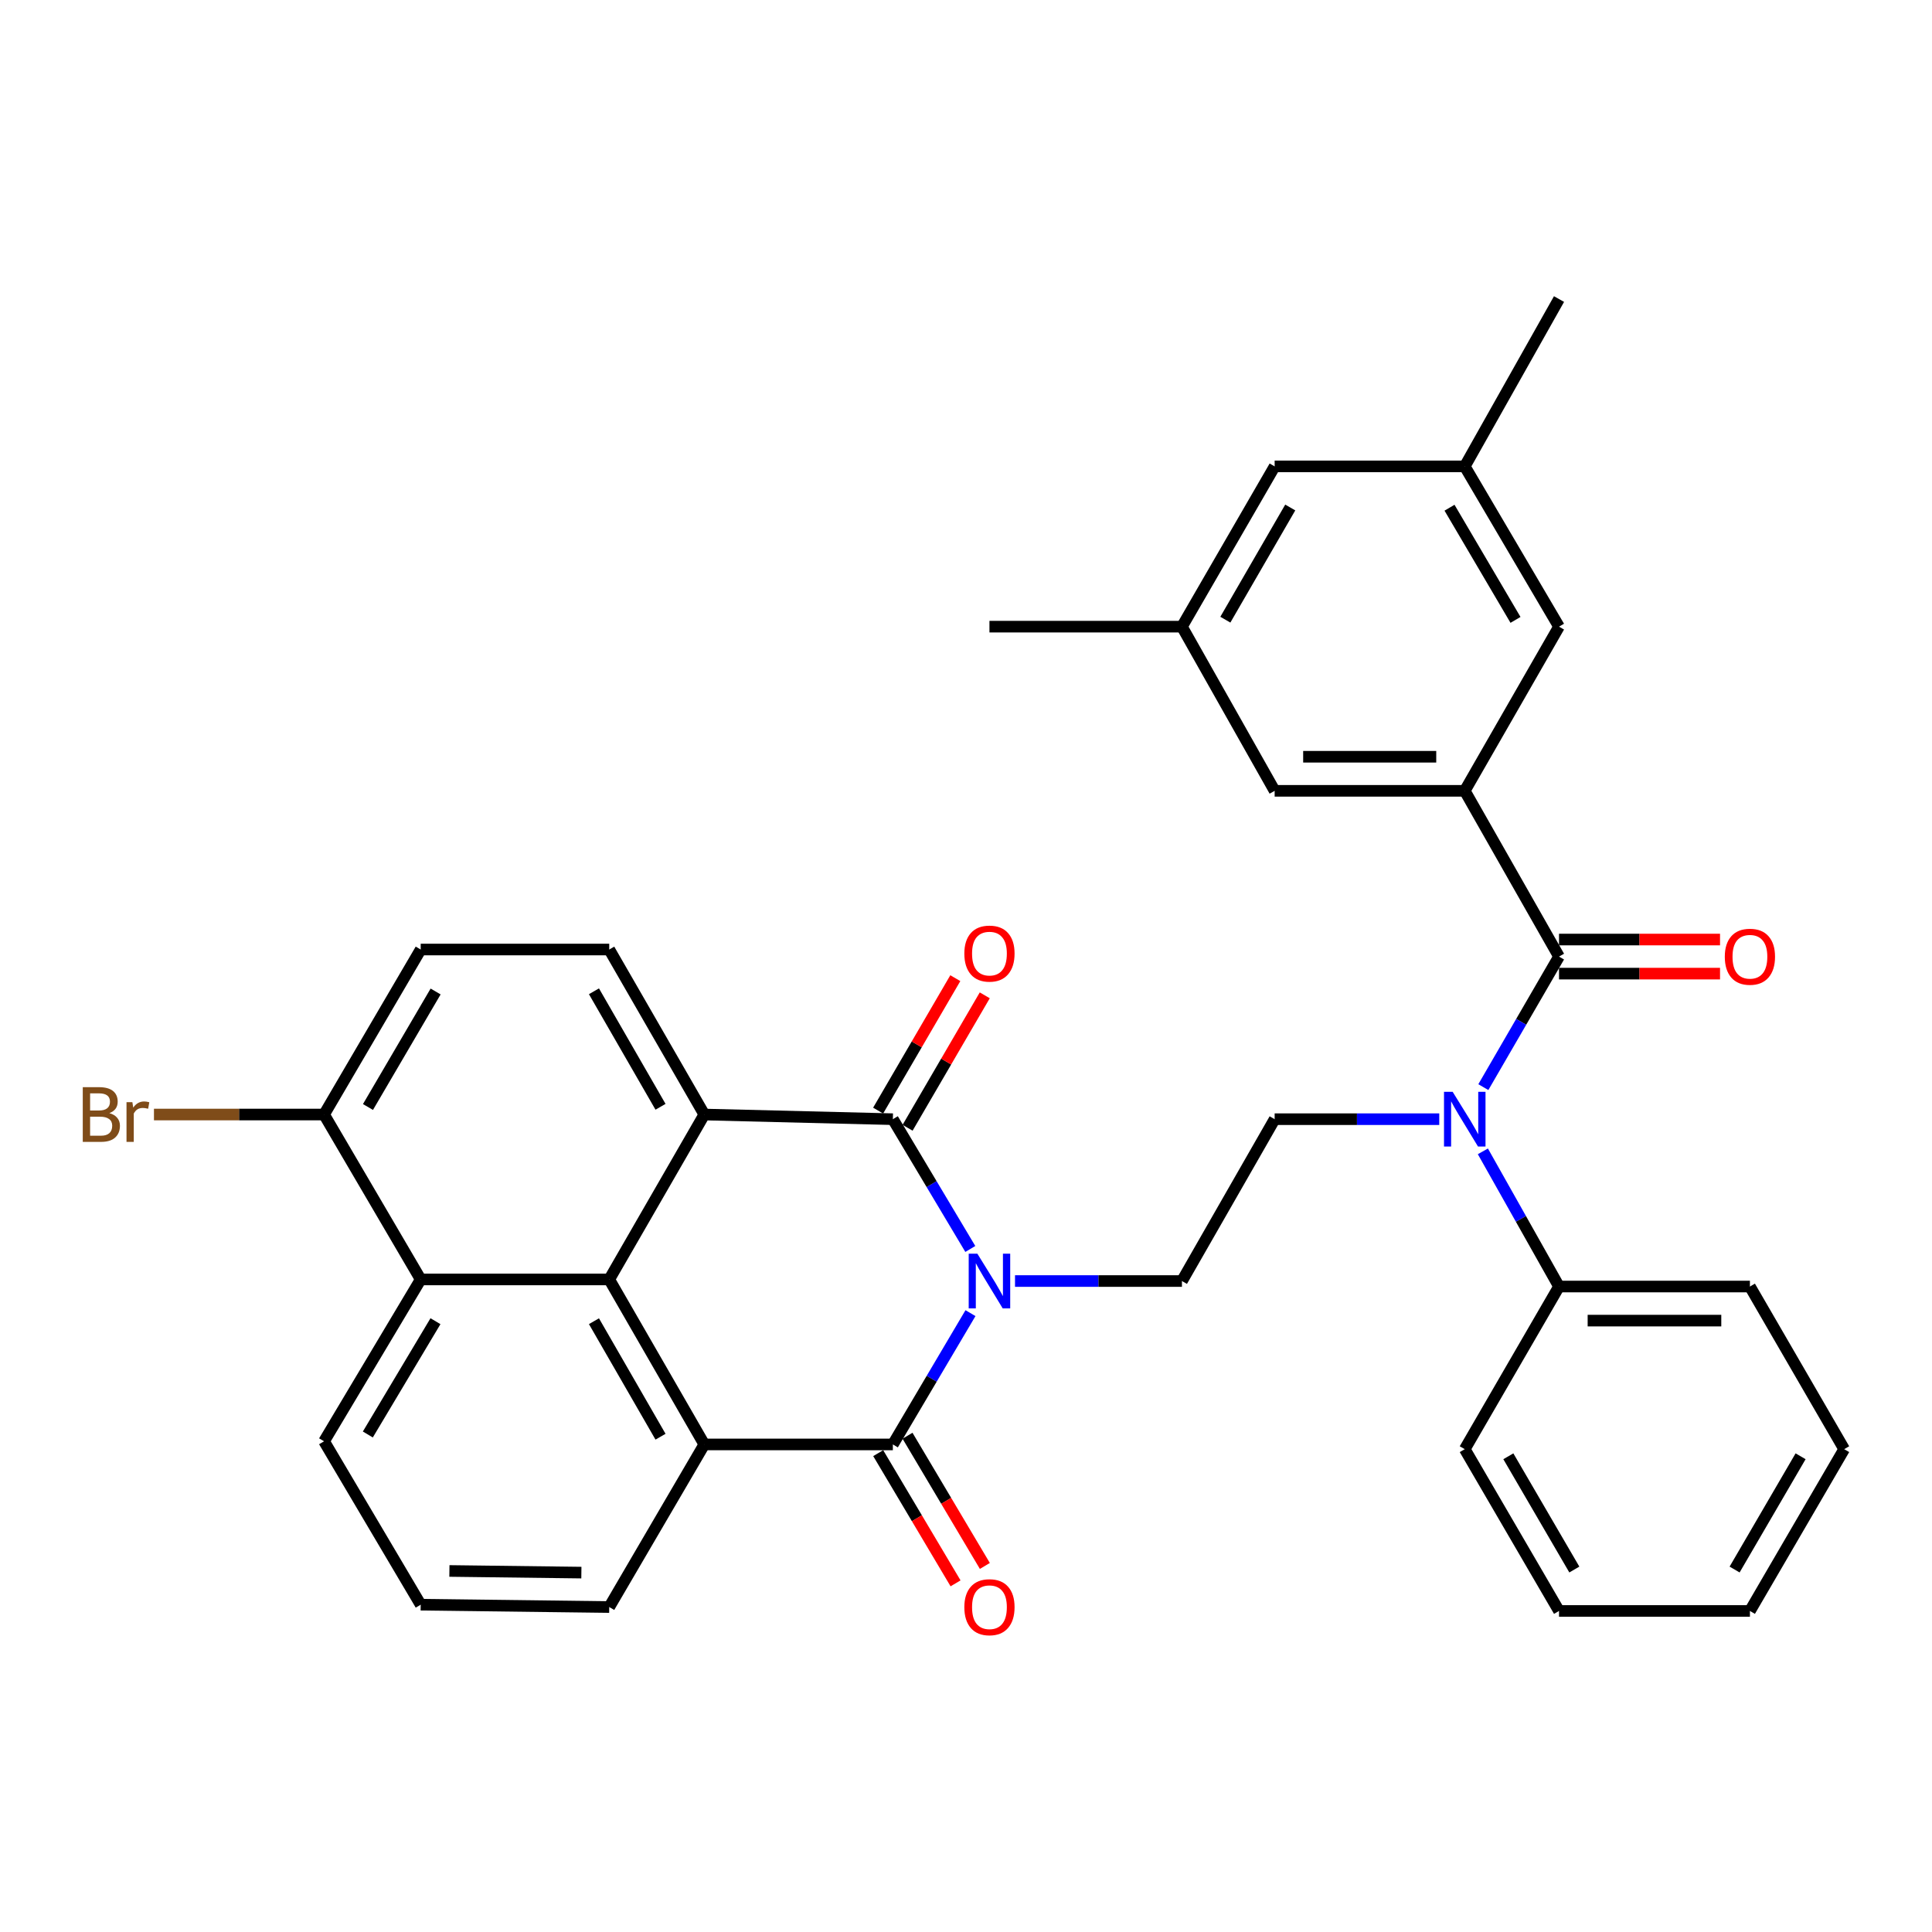 <?xml version='1.0' encoding='iso-8859-1'?>
<svg version='1.1' baseProfile='full'
              xmlns='http://www.w3.org/2000/svg'
                      xmlns:rdkit='http://www.rdkit.org/xml'
                      xmlns:xlink='http://www.w3.org/1999/xlink'
                  xml:space='preserve'
width='1000px' height='1000px' viewBox='0 0 1000 1000'>
<!-- END OF HEADER -->
<rect style='opacity:1.0;fill:#FFFFFF;stroke:none' width='1000' height='1000' x='0' y='0'> </rect>
<path class='bond-0' d='M 502.233,646.463 L 482.187,612.876' style='fill:none;fill-rule:evenodd;stroke:#0000FF;stroke-width:6px;stroke-linecap:butt;stroke-linejoin:miter;stroke-opacity:1' />
<path class='bond-0' d='M 482.187,612.876 L 462.142,579.289' style='fill:none;fill-rule:evenodd;stroke:#000000;stroke-width:6px;stroke-linecap:butt;stroke-linejoin:miter;stroke-opacity:1' />
<path class='bond-1' d='M 502.317,679.678 L 482.229,713.658' style='fill:none;fill-rule:evenodd;stroke:#0000FF;stroke-width:6px;stroke-linecap:butt;stroke-linejoin:miter;stroke-opacity:1' />
<path class='bond-1' d='M 482.229,713.658 L 462.142,747.638' style='fill:none;fill-rule:evenodd;stroke:#000000;stroke-width:6px;stroke-linecap:butt;stroke-linejoin:miter;stroke-opacity:1' />
<path class='bond-8' d='M 525.37,663.062 L 568.57,663.062' style='fill:none;fill-rule:evenodd;stroke:#0000FF;stroke-width:6px;stroke-linecap:butt;stroke-linejoin:miter;stroke-opacity:1' />
<path class='bond-8' d='M 568.57,663.062 L 611.77,663.062' style='fill:none;fill-rule:evenodd;stroke:#000000;stroke-width:6px;stroke-linecap:butt;stroke-linejoin:miter;stroke-opacity:1' />
<path class='bond-2' d='M 462.142,579.289 L 364.549,576.878' style='fill:none;fill-rule:evenodd;stroke:#000000;stroke-width:6px;stroke-linecap:butt;stroke-linejoin:miter;stroke-opacity:1' />
<path class='bond-13' d='M 469.764,583.73 L 489.738,549.456' style='fill:none;fill-rule:evenodd;stroke:#000000;stroke-width:6px;stroke-linecap:butt;stroke-linejoin:miter;stroke-opacity:1' />
<path class='bond-13' d='M 489.738,549.456 L 509.712,515.181' style='fill:none;fill-rule:evenodd;stroke:#FF0000;stroke-width:6px;stroke-linecap:butt;stroke-linejoin:miter;stroke-opacity:1' />
<path class='bond-13' d='M 454.521,574.847 L 474.495,540.573' style='fill:none;fill-rule:evenodd;stroke:#000000;stroke-width:6px;stroke-linecap:butt;stroke-linejoin:miter;stroke-opacity:1' />
<path class='bond-13' d='M 474.495,540.573 L 494.469,506.298' style='fill:none;fill-rule:evenodd;stroke:#FF0000;stroke-width:6px;stroke-linecap:butt;stroke-linejoin:miter;stroke-opacity:1' />
<path class='bond-4' d='M 462.142,747.638 L 364.549,747.638' style='fill:none;fill-rule:evenodd;stroke:#000000;stroke-width:6px;stroke-linecap:butt;stroke-linejoin:miter;stroke-opacity:1' />
<path class='bond-12' d='M 454.558,752.143 L 474.576,785.842' style='fill:none;fill-rule:evenodd;stroke:#000000;stroke-width:6px;stroke-linecap:butt;stroke-linejoin:miter;stroke-opacity:1' />
<path class='bond-12' d='M 474.576,785.842 L 494.595,819.541' style='fill:none;fill-rule:evenodd;stroke:#FF0000;stroke-width:6px;stroke-linecap:butt;stroke-linejoin:miter;stroke-opacity:1' />
<path class='bond-12' d='M 469.726,743.133 L 489.744,776.831' style='fill:none;fill-rule:evenodd;stroke:#000000;stroke-width:6px;stroke-linecap:butt;stroke-linejoin:miter;stroke-opacity:1' />
<path class='bond-12' d='M 489.744,776.831 L 509.763,810.53' style='fill:none;fill-rule:evenodd;stroke:#FF0000;stroke-width:6px;stroke-linecap:butt;stroke-linejoin:miter;stroke-opacity:1' />
<path class='bond-11' d='M 364.549,576.878 L 315.337,491.468' style='fill:none;fill-rule:evenodd;stroke:#000000;stroke-width:6px;stroke-linecap:butt;stroke-linejoin:miter;stroke-opacity:1' />
<path class='bond-11' d='M 341.881,572.874 L 307.432,513.088' style='fill:none;fill-rule:evenodd;stroke:#000000;stroke-width:6px;stroke-linecap:butt;stroke-linejoin:miter;stroke-opacity:1' />
<path class='bond-34' d='M 364.549,576.878 L 315.337,662.238' style='fill:none;fill-rule:evenodd;stroke:#000000;stroke-width:6px;stroke-linecap:butt;stroke-linejoin:miter;stroke-opacity:1' />
<path class='bond-3' d='M 315.337,662.238 L 364.549,747.638' style='fill:none;fill-rule:evenodd;stroke:#000000;stroke-width:6px;stroke-linecap:butt;stroke-linejoin:miter;stroke-opacity:1' />
<path class='bond-3' d='M 307.432,683.857 L 341.881,743.637' style='fill:none;fill-rule:evenodd;stroke:#000000;stroke-width:6px;stroke-linecap:butt;stroke-linejoin:miter;stroke-opacity:1' />
<path class='bond-9' d='M 315.337,662.238 L 217.754,662.238' style='fill:none;fill-rule:evenodd;stroke:#000000;stroke-width:6px;stroke-linecap:butt;stroke-linejoin:miter;stroke-opacity:1' />
<path class='bond-23' d='M 364.549,747.638 L 315.337,831.803' style='fill:none;fill-rule:evenodd;stroke:#000000;stroke-width:6px;stroke-linecap:butt;stroke-linejoin:miter;stroke-opacity:1' />
<path class='bond-5' d='M 806.946,495.124 L 787.36,528.91' style='fill:none;fill-rule:evenodd;stroke:#000000;stroke-width:6px;stroke-linecap:butt;stroke-linejoin:miter;stroke-opacity:1' />
<path class='bond-5' d='M 787.36,528.91 L 767.773,562.697' style='fill:none;fill-rule:evenodd;stroke:#0000FF;stroke-width:6px;stroke-linecap:butt;stroke-linejoin:miter;stroke-opacity:1' />
<path class='bond-7' d='M 806.946,495.124 L 758.155,409.332' style='fill:none;fill-rule:evenodd;stroke:#000000;stroke-width:6px;stroke-linecap:butt;stroke-linejoin:miter;stroke-opacity:1' />
<path class='bond-17' d='M 806.946,503.945 L 848.615,503.945' style='fill:none;fill-rule:evenodd;stroke:#000000;stroke-width:6px;stroke-linecap:butt;stroke-linejoin:miter;stroke-opacity:1' />
<path class='bond-17' d='M 848.615,503.945 L 890.284,503.945' style='fill:none;fill-rule:evenodd;stroke:#FF0000;stroke-width:6px;stroke-linecap:butt;stroke-linejoin:miter;stroke-opacity:1' />
<path class='bond-17' d='M 806.946,486.303 L 848.615,486.303' style='fill:none;fill-rule:evenodd;stroke:#000000;stroke-width:6px;stroke-linecap:butt;stroke-linejoin:miter;stroke-opacity:1' />
<path class='bond-17' d='M 848.615,486.303 L 890.284,486.303' style='fill:none;fill-rule:evenodd;stroke:#FF0000;stroke-width:6px;stroke-linecap:butt;stroke-linejoin:miter;stroke-opacity:1' />
<path class='bond-6' d='M 744.955,579.289 L 702.356,579.289' style='fill:none;fill-rule:evenodd;stroke:#0000FF;stroke-width:6px;stroke-linecap:butt;stroke-linejoin:miter;stroke-opacity:1' />
<path class='bond-6' d='M 702.356,579.289 L 659.758,579.289' style='fill:none;fill-rule:evenodd;stroke:#000000;stroke-width:6px;stroke-linecap:butt;stroke-linejoin:miter;stroke-opacity:1' />
<path class='bond-18' d='M 767.531,595.934 L 787.239,630.919' style='fill:none;fill-rule:evenodd;stroke:#0000FF;stroke-width:6px;stroke-linecap:butt;stroke-linejoin:miter;stroke-opacity:1' />
<path class='bond-18' d='M 787.239,630.919 L 806.946,665.904' style='fill:none;fill-rule:evenodd;stroke:#000000;stroke-width:6px;stroke-linecap:butt;stroke-linejoin:miter;stroke-opacity:1' />
<path class='bond-14' d='M 758.155,409.332 L 659.758,409.332' style='fill:none;fill-rule:evenodd;stroke:#000000;stroke-width:6px;stroke-linecap:butt;stroke-linejoin:miter;stroke-opacity:1' />
<path class='bond-14' d='M 743.395,391.69 L 674.518,391.69' style='fill:none;fill-rule:evenodd;stroke:#000000;stroke-width:6px;stroke-linecap:butt;stroke-linejoin:miter;stroke-opacity:1' />
<path class='bond-15' d='M 758.155,409.332 L 806.946,324.354' style='fill:none;fill-rule:evenodd;stroke:#000000;stroke-width:6px;stroke-linecap:butt;stroke-linejoin:miter;stroke-opacity:1' />
<path class='bond-10' d='M 611.77,663.062 L 659.758,579.289' style='fill:none;fill-rule:evenodd;stroke:#000000;stroke-width:6px;stroke-linecap:butt;stroke-linejoin:miter;stroke-opacity:1' />
<path class='bond-16' d='M 217.754,662.238 L 167.737,576.878' style='fill:none;fill-rule:evenodd;stroke:#000000;stroke-width:6px;stroke-linecap:butt;stroke-linejoin:miter;stroke-opacity:1' />
<path class='bond-36' d='M 217.754,662.238 L 167.737,746.011' style='fill:none;fill-rule:evenodd;stroke:#000000;stroke-width:6px;stroke-linecap:butt;stroke-linejoin:miter;stroke-opacity:1' />
<path class='bond-36' d='M 225.399,683.848 L 190.388,742.489' style='fill:none;fill-rule:evenodd;stroke:#000000;stroke-width:6px;stroke-linecap:butt;stroke-linejoin:miter;stroke-opacity:1' />
<path class='bond-19' d='M 315.337,491.468 L 217.754,491.468' style='fill:none;fill-rule:evenodd;stroke:#000000;stroke-width:6px;stroke-linecap:butt;stroke-linejoin:miter;stroke-opacity:1' />
<path class='bond-21' d='M 659.758,409.332 L 611.77,324.354' style='fill:none;fill-rule:evenodd;stroke:#000000;stroke-width:6px;stroke-linecap:butt;stroke-linejoin:miter;stroke-opacity:1' />
<path class='bond-20' d='M 806.946,324.354 L 758.155,241.405' style='fill:none;fill-rule:evenodd;stroke:#000000;stroke-width:6px;stroke-linecap:butt;stroke-linejoin:miter;stroke-opacity:1' />
<path class='bond-20' d='M 784.42,320.857 L 750.266,262.792' style='fill:none;fill-rule:evenodd;stroke:#000000;stroke-width:6px;stroke-linecap:butt;stroke-linejoin:miter;stroke-opacity:1' />
<path class='bond-24' d='M 167.737,576.878 L 123.713,576.878' style='fill:none;fill-rule:evenodd;stroke:#000000;stroke-width:6px;stroke-linecap:butt;stroke-linejoin:miter;stroke-opacity:1' />
<path class='bond-24' d='M 123.713,576.878 L 79.688,576.878' style='fill:none;fill-rule:evenodd;stroke:#7F4C19;stroke-width:6px;stroke-linecap:butt;stroke-linejoin:miter;stroke-opacity:1' />
<path class='bond-35' d='M 167.737,576.878 L 217.754,491.468' style='fill:none;fill-rule:evenodd;stroke:#000000;stroke-width:6px;stroke-linecap:butt;stroke-linejoin:miter;stroke-opacity:1' />
<path class='bond-35' d='M 190.464,572.982 L 225.475,513.195' style='fill:none;fill-rule:evenodd;stroke:#000000;stroke-width:6px;stroke-linecap:butt;stroke-linejoin:miter;stroke-opacity:1' />
<path class='bond-27' d='M 806.946,665.904 L 905.754,665.904' style='fill:none;fill-rule:evenodd;stroke:#000000;stroke-width:6px;stroke-linecap:butt;stroke-linejoin:miter;stroke-opacity:1' />
<path class='bond-27' d='M 821.767,683.547 L 890.933,683.547' style='fill:none;fill-rule:evenodd;stroke:#000000;stroke-width:6px;stroke-linecap:butt;stroke-linejoin:miter;stroke-opacity:1' />
<path class='bond-28' d='M 806.946,665.904 L 758.155,750.088' style='fill:none;fill-rule:evenodd;stroke:#000000;stroke-width:6px;stroke-linecap:butt;stroke-linejoin:miter;stroke-opacity:1' />
<path class='bond-22' d='M 758.155,241.405 L 659.758,241.405' style='fill:none;fill-rule:evenodd;stroke:#000000;stroke-width:6px;stroke-linecap:butt;stroke-linejoin:miter;stroke-opacity:1' />
<path class='bond-30' d='M 758.155,241.405 L 806.946,154.79' style='fill:none;fill-rule:evenodd;stroke:#000000;stroke-width:6px;stroke-linecap:butt;stroke-linejoin:miter;stroke-opacity:1' />
<path class='bond-29' d='M 611.77,324.354 L 512.139,324.354' style='fill:none;fill-rule:evenodd;stroke:#000000;stroke-width:6px;stroke-linecap:butt;stroke-linejoin:miter;stroke-opacity:1' />
<path class='bond-38' d='M 611.77,324.354 L 659.758,241.405' style='fill:none;fill-rule:evenodd;stroke:#000000;stroke-width:6px;stroke-linecap:butt;stroke-linejoin:miter;stroke-opacity:1' />
<path class='bond-38' d='M 634.24,320.746 L 667.831,262.682' style='fill:none;fill-rule:evenodd;stroke:#000000;stroke-width:6px;stroke-linecap:butt;stroke-linejoin:miter;stroke-opacity:1' />
<path class='bond-26' d='M 315.337,831.803 L 217.754,830.587' style='fill:none;fill-rule:evenodd;stroke:#000000;stroke-width:6px;stroke-linecap:butt;stroke-linejoin:miter;stroke-opacity:1' />
<path class='bond-26' d='M 300.919,813.979 L 232.611,813.128' style='fill:none;fill-rule:evenodd;stroke:#000000;stroke-width:6px;stroke-linecap:butt;stroke-linejoin:miter;stroke-opacity:1' />
<path class='bond-25' d='M 167.737,746.011 L 217.754,830.587' style='fill:none;fill-rule:evenodd;stroke:#000000;stroke-width:6px;stroke-linecap:butt;stroke-linejoin:miter;stroke-opacity:1' />
<path class='bond-31' d='M 905.754,665.904 L 954.545,750.088' style='fill:none;fill-rule:evenodd;stroke:#000000;stroke-width:6px;stroke-linecap:butt;stroke-linejoin:miter;stroke-opacity:1' />
<path class='bond-32' d='M 758.155,750.088 L 806.946,833.832' style='fill:none;fill-rule:evenodd;stroke:#000000;stroke-width:6px;stroke-linecap:butt;stroke-linejoin:miter;stroke-opacity:1' />
<path class='bond-32' d='M 780.717,753.768 L 814.871,812.388' style='fill:none;fill-rule:evenodd;stroke:#000000;stroke-width:6px;stroke-linecap:butt;stroke-linejoin:miter;stroke-opacity:1' />
<path class='bond-37' d='M 954.545,750.088 L 905.754,833.832' style='fill:none;fill-rule:evenodd;stroke:#000000;stroke-width:6px;stroke-linecap:butt;stroke-linejoin:miter;stroke-opacity:1' />
<path class='bond-37' d='M 931.983,753.768 L 897.829,812.388' style='fill:none;fill-rule:evenodd;stroke:#000000;stroke-width:6px;stroke-linecap:butt;stroke-linejoin:miter;stroke-opacity:1' />
<path class='bond-33' d='M 806.946,833.832 L 905.754,833.832' style='fill:none;fill-rule:evenodd;stroke:#000000;stroke-width:6px;stroke-linecap:butt;stroke-linejoin:miter;stroke-opacity:1' />
<path  class='atom-0' d='M 505.879 648.902
L 515.159 663.902
Q 516.079 665.382, 517.559 668.062
Q 519.039 670.742, 519.119 670.902
L 519.119 648.902
L 522.879 648.902
L 522.879 677.222
L 518.999 677.222
L 509.039 660.822
Q 507.879 658.902, 506.639 656.702
Q 505.439 654.502, 505.079 653.822
L 505.079 677.222
L 501.399 677.222
L 501.399 648.902
L 505.879 648.902
' fill='#0000FF'/>
<path  class='atom-7' d='M 751.895 565.129
L 761.175 580.129
Q 762.095 581.609, 763.575 584.289
Q 765.055 586.969, 765.135 587.129
L 765.135 565.129
L 768.895 565.129
L 768.895 593.449
L 765.015 593.449
L 755.055 577.049
Q 753.895 575.129, 752.655 572.929
Q 751.455 570.729, 751.095 570.049
L 751.095 593.449
L 747.415 593.449
L 747.415 565.129
L 751.895 565.129
' fill='#0000FF'/>
<path  class='atom-13' d='M 499.139 831.883
Q 499.139 825.083, 502.499 821.283
Q 505.859 817.483, 512.139 817.483
Q 518.419 817.483, 521.779 821.283
Q 525.139 825.083, 525.139 831.883
Q 525.139 838.763, 521.739 842.683
Q 518.339 846.563, 512.139 846.563
Q 505.899 846.563, 502.499 842.683
Q 499.139 838.803, 499.139 831.883
M 512.139 843.363
Q 516.459 843.363, 518.779 840.483
Q 521.139 837.563, 521.139 831.883
Q 521.139 826.323, 518.779 823.523
Q 516.459 820.683, 512.139 820.683
Q 507.819 820.683, 505.459 823.483
Q 503.139 826.283, 503.139 831.883
Q 503.139 837.603, 505.459 840.483
Q 507.819 843.363, 512.139 843.363
' fill='#FF0000'/>
<path  class='atom-14' d='M 499.139 493.577
Q 499.139 486.777, 502.499 482.977
Q 505.859 479.177, 512.139 479.177
Q 518.419 479.177, 521.779 482.977
Q 525.139 486.777, 525.139 493.577
Q 525.139 500.457, 521.739 504.377
Q 518.339 508.257, 512.139 508.257
Q 505.899 508.257, 502.499 504.377
Q 499.139 500.497, 499.139 493.577
M 512.139 505.057
Q 516.459 505.057, 518.779 502.177
Q 521.139 499.257, 521.139 493.577
Q 521.139 488.017, 518.779 485.217
Q 516.459 482.377, 512.139 482.377
Q 507.819 482.377, 505.459 485.177
Q 503.139 487.977, 503.139 493.577
Q 503.139 499.297, 505.459 502.177
Q 507.819 505.057, 512.139 505.057
' fill='#FF0000'/>
<path  class='atom-18' d='M 892.754 495.204
Q 892.754 488.404, 896.114 484.604
Q 899.474 480.804, 905.754 480.804
Q 912.034 480.804, 915.394 484.604
Q 918.754 488.404, 918.754 495.204
Q 918.754 502.084, 915.354 506.004
Q 911.954 509.884, 905.754 509.884
Q 899.514 509.884, 896.114 506.004
Q 892.754 502.124, 892.754 495.204
M 905.754 506.684
Q 910.074 506.684, 912.394 503.804
Q 914.754 500.884, 914.754 495.204
Q 914.754 489.644, 912.394 486.844
Q 910.074 484.004, 905.754 484.004
Q 901.434 484.004, 899.074 486.804
Q 896.754 489.604, 896.754 495.204
Q 896.754 500.924, 899.074 503.804
Q 901.434 506.684, 905.754 506.684
' fill='#FF0000'/>
<path  class='atom-25' d='M 56.599 576.158
Q 59.319 576.918, 60.679 578.598
Q 62.08 580.238, 62.08 582.678
Q 62.08 586.598, 59.559 588.838
Q 57.08 591.038, 52.359 591.038
L 42.84 591.038
L 42.84 562.718
L 51.2 562.718
Q 56.039 562.718, 58.48 564.678
Q 60.919 566.638, 60.919 570.238
Q 60.919 574.518, 56.599 576.158
M 46.639 565.918
L 46.639 574.798
L 51.2 574.798
Q 53.999 574.798, 55.44 573.678
Q 56.919 572.518, 56.919 570.238
Q 56.919 565.918, 51.2 565.918
L 46.639 565.918
M 52.359 587.838
Q 55.12 587.838, 56.599 586.518
Q 58.08 585.198, 58.08 582.678
Q 58.08 580.358, 56.44 579.198
Q 54.84 577.998, 51.76 577.998
L 46.639 577.998
L 46.639 587.838
L 52.359 587.838
' fill='#7F4C19'/>
<path  class='atom-25' d='M 68.519 570.478
L 68.96 573.318
Q 71.12 570.118, 74.639 570.118
Q 75.76 570.118, 77.279 570.518
L 76.68 573.878
Q 74.96 573.478, 73.999 573.478
Q 72.32 573.478, 71.2 574.158
Q 70.12 574.798, 69.24 576.358
L 69.24 591.038
L 65.48 591.038
L 65.48 570.478
L 68.519 570.478
' fill='#7F4C19'/>
</svg>

